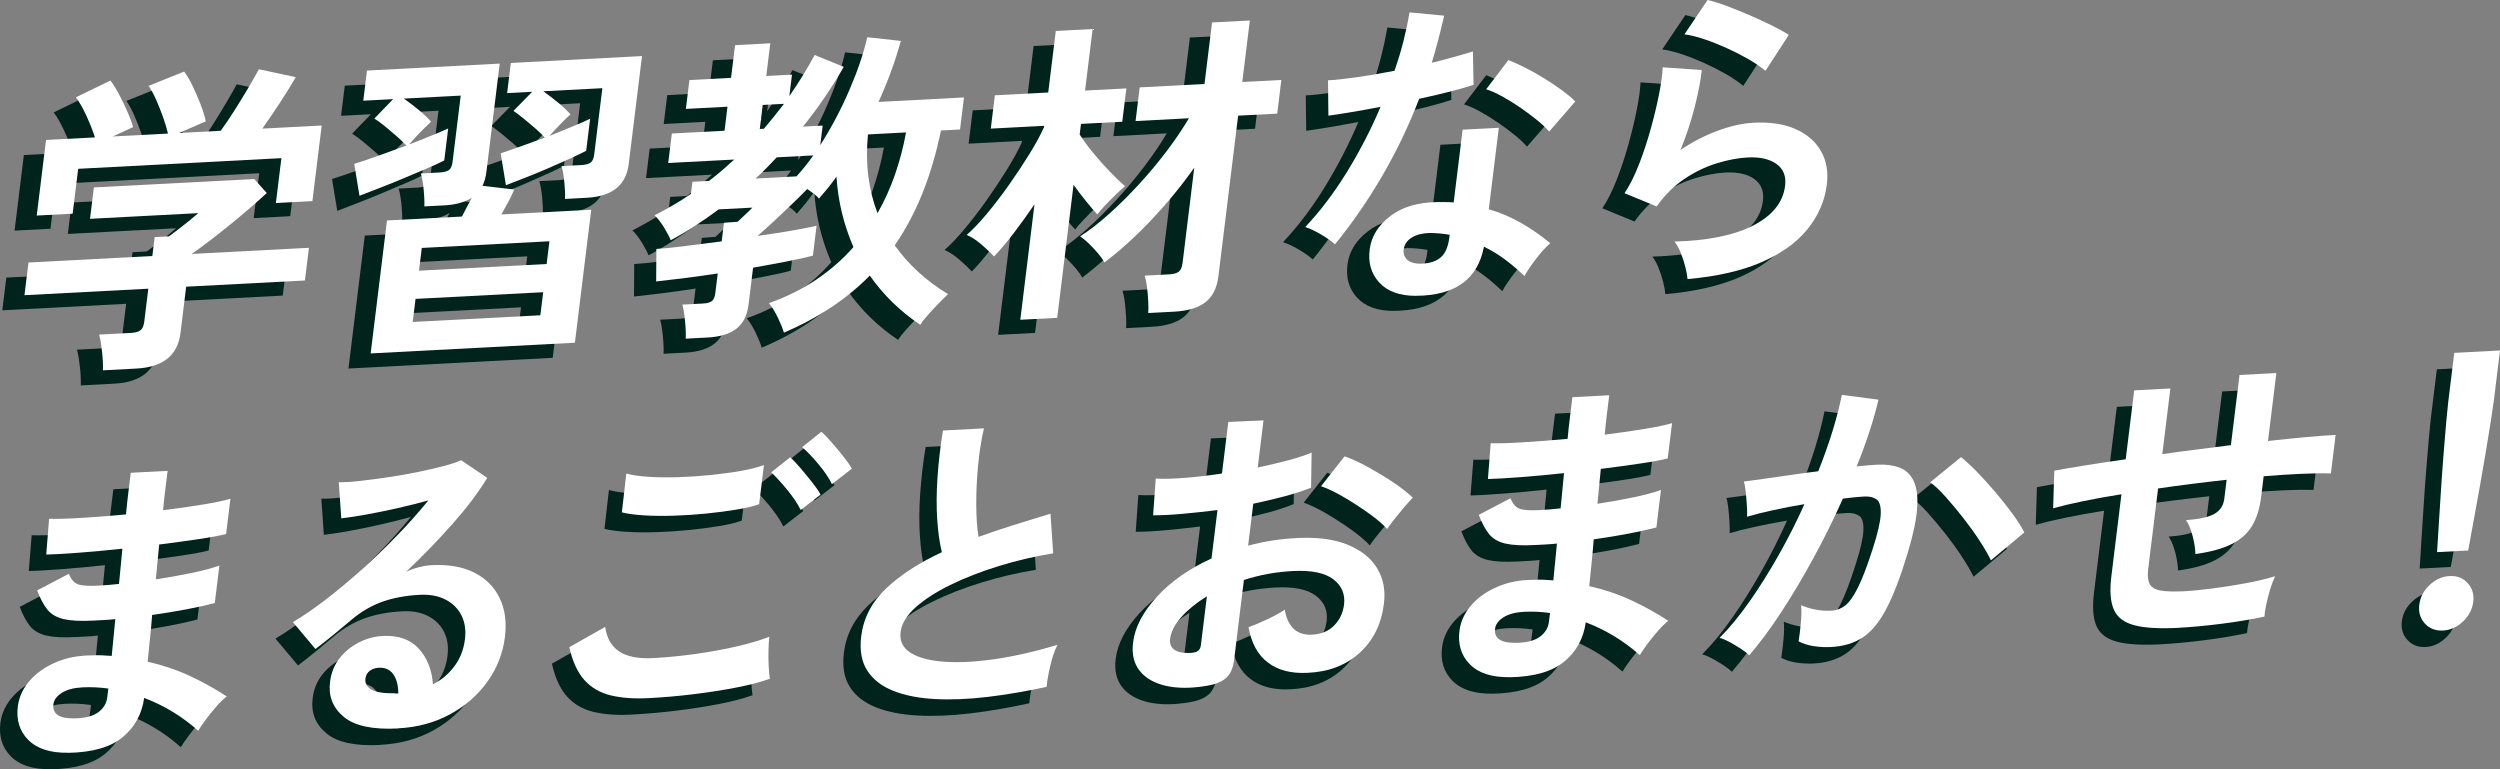 <?xml version="1.0" encoding="UTF-8"?><svg id="b" xmlns="http://www.w3.org/2000/svg" viewBox="0 0 696.85 214.41"><rect x="0" y="0" width="696.85" height="214.41" fill="#808080" stroke="none"/><defs><style>.d{fill:#00231c;}.e{fill:#fff;}</style></defs><g id="c"><path class="d" d="M22.51,107.44c.06-1.42-.02-3.15-.24-5.18-.22-2.03-.49-3.63-.82-4.79l8.85-.46c1.18-.06,2.06-.3,2.64-.72.58-.41.94-1.22,1.09-2.41l1.13-9.2-34.52,1.81,1.12-9.11,34.52-1.81.65-5.27,3.98-.21c.97-.7,2.24-1.67,3.83-2.91,1.59-1.24,3.04-2.42,4.35-3.56l-30.18,1.58,1.08-8.75,44.7-2.34,3.48,3.9c-1.26,1.19-2.81,2.57-4.64,4.15-1.83,1.58-3.76,3.19-5.78,4.83-2.02,1.65-3.95,3.17-5.79,4.56-1.84,1.4-3.41,2.55-4.69,3.44l32.66-1.71-1.12,9.11-33.1,1.73-1.59,12.95c-.76,6.19-4.86,9.48-12.29,9.87l-9.29.49ZM4.06,64.29l2.59-21.08,13.63-.71c-.59-1.86-1.39-3.88-2.38-6.04-1-2.17-1.97-3.88-2.93-5.13l9.63-4.68c.76.97,1.56,2.24,2.39,3.82.83,1.58,1.62,3.2,2.35,4.85.73,1.65,1.26,3.08,1.58,4.31l-5.68,2.61,15.4-.81c-.3-1.34-.75-2.85-1.34-4.5-.59-1.66-1.23-3.26-1.91-4.83-.69-1.56-1.4-2.88-2.15-3.97l9.9-3.98c.76.97,1.55,2.3,2.37,4,.82,1.7,1.57,3.45,2.26,5.25.69,1.8,1.16,3.34,1.41,4.63l-7.43,3.23,11.6-.61c1.2-1.66,2.47-3.55,3.82-5.66,1.34-2.11,2.63-4.21,3.85-6.28,1.22-2.07,2.21-3.81,2.97-5.21l10.28,2.21c-1.27,2.2-2.77,4.61-4.5,7.25-1.73,2.64-3.34,5-4.83,7.09l16.55-.87-2.59,21.08-10.18.53,1.54-12.51-56.65,2.97-1.54,12.51-10,.52Z"/><path class="d" d="M97.13,102.73l4.55-37.07,20.89-1.09c.39-.79.83-1.64,1.33-2.56.49-.91.97-1.79,1.42-2.65-2.03,1.23-4.52,1.92-7.47,2.08l-5.75.3c.05-1.36-.02-2.96-.2-4.78-.19-1.82-.45-3.29-.78-4.4l5.22-.27c1.18-.06,2.04-.28,2.59-.67.54-.38.89-1.14,1.03-2.27l2.27-18.49-15.84.83c1.4.99,2.81,2.07,4.22,3.24,1.41,1.17,2.52,2.24,3.35,3.2-.4.38-1,.96-1.8,1.74-.8.78-1.59,1.59-2.37,2.43-.78.84-1.44,1.57-1.98,2.19,2.15-.82,4.19-1.62,6.1-2.41,1.91-.78,3.52-1.47,4.83-2.07l-1.1,8.93c-1.13.59-2.68,1.31-4.66,2.15-1.98.84-4.13,1.76-6.45,2.73-2.32.98-4.59,1.9-6.8,2.75-2.22.86-4.12,1.59-5.72,2.21l-1.46-8.89c1.89-.57,4.12-1.33,6.7-2.26s5.19-1.88,7.83-2.85c-.73-.79-1.63-1.66-2.71-2.61-1.09-.95-2.19-1.88-3.31-2.8-1.12-.92-2.09-1.62-2.91-2.11l5.24-5.42-8.32.44,1.03-8.4,37-1.94-3.7,30.1c-.2,1.61-.57,2.93-1.1,3.96l8.84,1.04c-.42,1.03-.95,2.15-1.6,3.37-.65,1.22-1.31,2.41-1.98,3.57l25.05-1.31-4.55,37.07-56.91,2.98ZM108.85,93.95l35.58-1.86.79-6.43-35.58,1.86-.79,6.43ZM110.61,79.65l35.58-1.86.78-6.34-35.58,1.86-.78,6.34ZM151.31,59.68c.05-1.36-.02-2.96-.2-4.78-.19-1.82-.45-3.29-.78-4.4l5.49-.29c1.18-.06,2.04-.28,2.59-.67.54-.38.89-1.14,1.03-2.27l2.27-18.49-16.46.86c1.4.99,2.81,2.07,4.22,3.24,1.41,1.17,2.52,2.24,3.35,3.2-.66.57-1.59,1.47-2.8,2.72-1.21,1.25-2.22,2.34-3.04,3.27,2.16-.88,4.24-1.73,6.25-2.55,2-.81,3.69-1.55,5.07-2.22l-1.1,8.93c-1.13.59-2.61,1.31-4.44,2.14-1.83.84-3.83,1.72-6,2.67-2.17.94-4.3,1.82-6.39,2.64-2.09.82-3.94,1.54-5.54,2.15l-1.46-8.89c1.65-.56,3.56-1.22,5.74-1.99,2.17-.76,4.37-1.56,6.58-2.39-.73-.79-1.63-1.66-2.71-2.61-1.09-.95-2.16-1.85-3.23-2.72-1.07-.86-2.01-1.57-2.82-2.12l5.23-5.33-6.99.37,1.03-8.4,36.56-1.92-3.7,30.1c-.72,5.9-4.63,9.03-11.71,9.4l-6.02.32Z"/><path class="d" d="M184.96,98.66c.05-.89.03-1.95-.05-3.19s-.2-2.43-.35-3.58c-.15-1.15-.33-2.07-.54-2.77l5.66-.3c1.18-.06,2.03-.28,2.55-.67.51-.38.84-1.14.98-2.27l.67-5.45c-3.41.53-6.63.98-9.66,1.35-3.04.37-5.53.66-7.5.88l.06-9.06c1.83-.1,4.38-.35,7.66-.76,3.27-.41,6.79-.86,10.54-1.35l.64-5.18,3.82-.29c.2-.19.6-.56,1.19-1.13.6-.56,1.19-1.13,1.79-1.69.6-.56.96-.94,1.11-1.12l-9.38.49c-2.13,1.59-4.31,3.11-6.54,4.56-2.23,1.45-4.51,2.8-6.83,4.04-.31-.81-.9-1.95-1.78-3.41s-1.79-2.64-2.73-3.54c1.81-.92,3.56-1.87,5.23-2.85,1.67-.98,3.31-2.01,4.91-3.1l.42-3.39,4.6-.24c1.29-.96,2.51-1.94,3.66-2.94,1.15-1.01,2.28-2.01,3.4-3.02l-18.41.96,1.01-8.22,14.69-.77.82-6.7-11.6.61.99-8.04,11.6-.61,1.12-9.11,9.82-.52-1.12,9.11,7.17-.38-.74,5.99c1.35-1.96,2.62-3.89,3.79-5.79,1.17-1.89,2.25-3.79,3.25-5.67l8.13,3.3c-1.64,2.87-3.41,5.7-5.31,8.49-1.9,2.79-3.92,5.52-6.06,8.17l5.49-.29-.67,5.45c3.05-4.78,5.74-9.86,8.07-15.25,2.33-5.39,4.01-10.33,5.03-14.82l9.37,1.02c-1.57,5.65-3.65,11.32-6.22,17.01l23.81-1.25-1.1,8.93-5.31.28c-1.3,6.28-3.01,12.08-5.13,17.4-2.12,5.32-4.71,10.19-7.77,14.61,3.8,5.36,8.75,9.9,14.86,13.6-.86.81-1.83,1.78-2.91,2.9-1.08,1.12-2.07,2.21-3,3.26-.92,1.05-1.53,1.86-1.83,2.4-5.63-3.79-10.32-8.36-14.06-13.73-6.43,6.55-14.41,11.85-23.94,15.9-.33-1.11-.88-2.47-1.65-4.08-.77-1.62-1.61-2.99-2.53-4.13,4.9-1.73,9.32-3.93,13.25-6.6,3.93-2.66,7.36-5.67,10.3-9.02-1.32-3.07-2.39-6.23-3.19-9.51-.8-3.27-1.31-6.65-1.53-10.13-.78,1.11-1.58,2.17-2.41,3.19-.83,1.02-1.65,2-2.47,2.93-.35-.45-.83-.9-1.42-1.35-.59-.44-1.21-.88-1.86-1.32-1.14,1.18-2.54,2.57-4.21,4.17-1.66,1.6-3.34,3.18-5.02,4.75-1.69,1.57-3.22,2.95-4.6,4.15,3.46-.48,6.64-.97,9.55-1.48,2.91-.51,5.2-.95,6.89-1.34l-1.02,8.31c-1.88.51-4.29,1.05-7.23,1.62-2.94.57-6.09,1.15-9.45,1.74l-1.26,10.27c-.37,3.04-1.5,5.28-3.38,6.74-1.88,1.46-4.56,2.28-8.04,2.46l-6.11.32ZM204.43,53.97l11.42-.6c1.63-1.8,3.19-3.75,4.67-5.84l-10.18.53c-.94,1-1.9,1.99-2.87,2.99-.97,1-1.99,1.97-3.04,2.91ZM205.6,40.15l1.15-.06c.96-1.12,1.9-2.26,2.84-3.43.94-1.17,1.86-2.34,2.76-3.52l-5.93.31-.82,6.7ZM238.42,63.64c1.94-3.41,3.57-7.02,4.89-10.82,1.31-3.8,2.34-7.7,3.06-11.7l-10.62.56c-.39,4.1-.35,7.98.11,11.62.46,3.65,1.31,7.09,2.56,10.34Z"/><path class="d" d="M278.22,93.32l3.95-32.16c-1.93,2.82-3.86,5.5-5.78,8.02-1.92,2.53-3.76,4.69-5.5,6.5-.93-1.02-2.11-2.14-3.54-3.36-1.43-1.23-2.79-2.1-4.07-2.63,1.78-1.57,3.68-3.58,5.71-6.02,2.03-2.44,4.06-5.09,6.08-7.95s3.89-5.68,5.61-8.46c1.72-2.78,3.1-5.29,4.13-7.54l.05-.45-14.87.78,1.14-9.29,14.87-.78,2.11-17.15,10.27-.54-2.11,17.15,11.51-.6-1.14,9.29-11.51.6-.36,2.95c.93,1.49,2.17,3.19,3.73,5.09,1.55,1.9,3.15,3.7,4.79,5.38,1.64,1.69,3.02,3.01,4.13,3.96-.72.57-1.59,1.36-2.62,2.36-1.03,1-2.02,2-2.96,3-.95,1-1.66,1.83-2.15,2.51-.88-.96-1.92-2.18-3.11-3.65-1.2-1.48-2.37-3.01-3.52-4.61l-4.55,37.07-10.27.54ZM313.89,91.46c.06-.95.05-2.09-.02-3.42-.07-1.33-.19-2.64-.35-3.93-.17-1.29-.38-2.32-.63-3.07l6.73-.35c1.24-.06,2.15-.3,2.73-.72.58-.41.94-1.22,1.09-2.41l3.27-26.62c-3.55,5.04-7.52,9.88-11.9,14.51-4.38,4.64-8.77,8.61-13.16,11.92-.38-.75-.96-1.59-1.76-2.53-.8-.93-1.64-1.84-2.53-2.71-.89-.87-1.72-1.55-2.47-2.04,2.61-1.67,5.31-3.77,8.11-6.28,2.8-2.51,5.57-5.26,8.31-8.25,2.74-2.98,5.3-6.05,7.68-9.19,2.38-3.14,4.46-6.21,6.23-9.2l-14.87.78,1.15-9.38,18.06-.95,2.11-17.15,10.53-.55-2.11,17.15,10.89-.57-1.15,9.38-10.89.57-5.5,44.75c-.4,3.27-1.61,5.69-3.62,7.25-2.01,1.55-4.9,2.43-8.68,2.63l-7.26.38Z"/><path class="d" d="M365.92,72.31c-.84-.78-2.08-1.67-3.72-2.65-1.64-.98-3.16-1.7-4.57-2.16,4.18-4.42,8.06-9.55,11.65-15.39,3.59-5.84,6.7-11.87,9.35-18.11-3,.57-5.79,1.07-8.36,1.5-2.57.43-4.64.75-6.18.95l-.11-9.85c2.07-.11,4.75-.4,8.06-.87,3.31-.47,6.8-1.07,10.47-1.79.99-2.83,1.83-5.61,2.52-8.34.69-2.73,1.25-5.38,1.68-7.94l9.65.92c-1.02,4.49-2.18,8.87-3.46,13.14,2.12-.52,4.16-1.06,6.13-1.61,1.97-.55,3.75-1.07,5.34-1.57l.18,9.31c-1.9.63-4.16,1.28-6.79,1.95-2.63.67-5.42,1.32-8.37,1.95-2.93,7.61-6.4,14.83-10.4,21.67-4.01,6.84-8.36,13.13-13.05,18.88ZM388.43,86.66c-4.51,0-7.91-1.24-10.18-3.73-2.28-2.48-3.15-5.6-2.63-9.36.49-3.52,2.37-6.54,5.64-9.08,3.27-2.54,7.58-3.86,12.93-3.96.82.02,1.64.02,2.46,0,.82-.01,1.61.02,2.36.1l2.49-20.28,10.09-.53-2.79,22.69c3.22.96,6.25,2.25,9.07,3.87,2.82,1.63,5.51,3.5,8.06,5.61-1.18,1.01-2.48,2.44-3.91,4.29-1.43,1.85-2.52,3.47-3.28,4.88-1.68-1.63-3.45-3.15-5.33-4.56-1.88-1.41-3.87-2.62-5.97-3.64-1.7,9.08-8.04,13.65-19,13.69ZM390.33,77.69c2.24-.12,3.97-.73,5.19-1.83,1.22-1.1,1.99-2.96,2.31-5.58l.08-.62c-1.78-.32-3.63-.49-5.57-.51-2,.05-3.65.46-4.94,1.24-1.3.78-2.06,1.82-2.28,3.14-.22,1.31.12,2.36,1.02,3.14.9.78,2.29,1.12,4.18,1.02ZM425.63,40.87c-.82-.96-1.95-2.03-3.39-3.2-1.44-1.17-3-2.33-4.67-3.48-1.68-1.15-3.35-2.19-5.03-3.11-1.68-.92-3.16-1.58-4.46-1.99l6.19-8.13c1.34.52,2.9,1.22,4.67,2.11s3.55,1.89,5.35,3c1.8,1.12,3.45,2.23,4.96,3.33,1.5,1.11,2.73,2.14,3.67,3.09l-7.27,8.37Z"/><path class="d" d="M464.2,81.98c-.07-.88-.27-2-.6-3.34-.33-1.34-.77-2.68-1.31-4.01-.54-1.33-1.12-2.37-1.73-3.1,9.41-.26,16.76-1.77,22.06-4.53,5.29-2.76,8.22-6.44,8.78-11.02.33-2.68-.48-4.71-2.42-6.09-1.94-1.38-4.63-1.98-8.05-1.8-2.66.14-5.54.69-8.65,1.65-3.11.96-6.12,2.42-9.02,4.38-2.91,1.96-5.46,4.5-7.66,7.63l-8.96-3.7c1.44-2.15,2.77-4.8,4.01-7.98,1.24-3.17,2.33-6.47,3.28-9.89.95-3.42,1.73-6.66,2.33-9.71s.95-5.55,1.01-7.51l10.9.76c-.3,2.92-.96,6.37-1.98,10.35-1.02,3.99-2.33,7.95-3.92,11.88,3.38-2.25,6.85-4.03,10.42-5.34,3.56-1.31,6.85-2.04,9.86-2.2,4.6-.24,8.5.34,11.7,1.74,3.2,1.4,5.57,3.44,7.12,6.11,1.55,2.67,2.1,5.79,1.66,9.37-.56,4.53-2.34,8.66-5.35,12.4-3.01,3.74-7.29,6.82-12.83,9.24-5.55,2.42-12.44,3.99-20.67,4.72ZM485.92,23.95c-1.33-1.11-2.94-2.21-4.83-3.3-1.89-1.08-3.89-2.1-6-3.06-2.11-.95-4.19-1.78-6.25-2.47-2.06-.69-3.89-1.14-5.51-1.35l6.45-9.57c1.48.34,3.23.88,5.25,1.63,2.02.75,4.13,1.6,6.33,2.55,2.2.95,4.28,1.91,6.24,2.87,1.96.96,3.57,1.85,4.82,2.68l-6.51,10.02Z"/><path class="d" d="M14.19,214.41c-5,.08-8.72-1.11-11.17-3.59-2.45-2.47-3.41-5.65-2.88-9.52.37-2.56,1.48-4.9,3.32-7.01,1.84-2.11,4.25-3.8,7.22-5.08,2.97-1.28,6.3-1.93,10-1.94,1-.05,1.96-.06,2.86-.02.9.04,1.82.1,2.75.17l1-10.26c-1.01.11-2.03.2-3.06.25-1.03.05-2.05.11-3.05.16-3.54.19-6.29.05-8.26-.41-1.97-.46-3.47-1.33-4.52-2.6-1.04-1.28-2.01-3.07-2.9-5.4l8.83-4.63c.63,1.56,1.48,2.54,2.54,2.93,1.07.39,2.96.51,5.67.37.88-.05,1.82-.11,2.79-.19.98-.08,1.97-.18,2.98-.29.14-1.6.29-3.24.47-4.91.17-1.67.33-3.3.47-4.91-4.34.46-8.43.84-12.27,1.13-3.85.29-6.83.46-8.95.51l.79-9.98c2.04.07,5.01,0,8.91-.24,3.9-.23,8.07-.56,12.52-.97.2-2.14.43-4.19.67-6.16.24-1.97.46-3.78.67-5.45l10.27-.54c-.2,1.61-.41,3.34-.64,5.18-.23,1.85-.43,3.78-.62,5.8,4.05-.51,7.78-1.04,11.19-1.61,3.41-.56,5.94-1.09,7.58-1.6l-1.21,9.83c-1.64.44-4.14.91-7.52,1.41-3.37.5-7.09,1.01-11.13,1.52-.14,1.61-.29,3.23-.46,4.86-.17,1.64-.33,3.26-.46,4.86,3.52-.54,6.88-1.14,10.07-1.81,3.19-.67,5.73-1.35,7.64-2.04l-1.28,10.45c-2.24.59-4.88,1.17-7.91,1.75-3.03.57-6.22,1.1-9.56,1.57-.17,2.38-.38,4.67-.62,6.87-.24,2.2-.45,4.25-.62,6.16,4.22.96,8.16,2.29,11.82,4,3.66,1.7,7.06,3.59,10.21,5.68-.84.64-1.79,1.56-2.85,2.77-1.06,1.21-2.04,2.43-2.96,3.66-.91,1.23-1.63,2.28-2.14,3.13-4.44-3.97-9.46-7.02-15.06-9.15-.61,4.47-2.59,8.11-5.96,10.92-3.37,2.81-8.43,4.27-15.18,4.39ZM15.72,204.83c3.05-.04,5.32-.6,6.8-1.69,1.48-1.08,2.32-2.46,2.53-4.13l.31-2.5c-1.21-.17-2.41-.29-3.61-.34-1.2-.06-2.38-.05-3.56,0-2.48.13-4.42.65-5.82,1.55-1.4.9-2.17,1.95-2.32,3.14-.33,2.68,1.56,4,5.67,3.96Z"/><path class="d" d="M106.13,207.64c-7.08.37-12.14-.71-15.17-3.24-3.03-2.53-4.31-5.77-3.82-9.7.31-2.56,1.2-4.77,2.66-6.62,1.46-1.85,3.25-3.32,5.38-4.41,2.13-1.09,4.34-1.69,6.64-1.81,4.37-.23,7.72.96,10.07,3.55,2.35,2.6,3.66,5.9,3.93,9.91,2.31-1.13,4.28-2.77,5.92-4.93,1.64-2.16,2.64-4.69,3-7.61.31-2.5,0-4.7-.95-6.61-.94-1.9-2.41-3.38-4.42-4.43-2.01-1.05-4.43-1.5-7.27-1.35-3.95.21-7.45.87-10.49,1.97-3.04,1.11-5.87,2.76-8.48,4.97-1.18,1.01-2.73,2.3-4.65,3.88-1.92,1.58-3.73,3.01-5.41,4.28l-6.29-7.48c2.85-1.69,5.92-3.8,9.22-6.34,3.3-2.54,6.67-5.35,10.09-8.43,3.43-3.08,6.72-6.25,9.88-9.53,3.16-3.27,6.01-6.48,8.57-9.63-2.61.73-5.44,1.44-8.48,2.13-3.05.69-5.96,1.29-8.75,1.79-2.79.5-5.13.86-7.04,1.08l-.7-10.08c1.58.04,3.57-.08,5.98-.36,2.41-.27,5.01-.62,7.82-1.03,2.81-.41,5.55-.9,8.22-1.45,2.68-.55,5.09-1.11,7.24-1.67,2.15-.56,3.75-1.1,4.82-1.63l7.31,4.94c-2.5,4.1-5.77,8.42-9.82,12.98-4.05,4.56-8.33,8.97-12.84,13.23,1.06-.53,2.23-.96,3.5-1.29s2.5-.53,3.68-.59c4.66-.24,8.59.44,11.8,2.04,3.2,1.61,5.57,3.95,7.09,7.04,1.53,3.09,2.03,6.74,1.51,10.97-.55,4.47-2.15,8.57-4.81,12.32-2.66,3.75-6.13,6.8-10.4,9.15-4.28,2.35-9.13,3.67-14.56,3.96ZM106.18,197.87c-.02-2.25-.49-4.03-1.41-5.34-.92-1.31-2.27-1.92-4.04-1.83-.94.05-1.77.33-2.48.84-.71.51-1.12,1.24-1.24,2.19-.15,1.25.38,2.26,1.61,3.02,1.23.77,3.39,1.12,6.51,1.08.17.05.34.07.52.06.18,0,.35-.02.53-.03Z"/><path class="d" d="M175.94,199.19c-3.95.21-7.43-.04-10.42-.74-2.99-.7-5.46-2.11-7.4-4.23-1.94-2.12-3.36-5.19-4.28-9.23l10.02-5.67c.39,3.06,1.66,5.33,3.82,6.81,2.16,1.48,5.37,2.12,9.62,1.89,3.78-.2,7.69-.58,11.75-1.15,4.06-.57,7.9-1.27,11.52-2.11,3.62-.84,6.63-1.74,9.04-2.69-.12.95-.2,2.2-.24,3.74-.04,1.54-.02,3.05.06,4.52.08,1.48.19,2.62.32,3.45-2.46.9-5.54,1.71-9.27,2.44-3.73.73-7.72,1.35-11.97,1.87-4.26.52-8.45.89-12.58,1.1ZM168.49,147.39l1.24-10.8c1.65.45,3.73.75,6.26.91s5.28.2,8.25.1c2.97-.1,5.97-.3,9-.6,3.03-.31,5.83-.69,8.41-1.15,2.58-.46,4.72-1,6.44-1.62l-1.34,10.9c-1.54.55-3.59,1.05-6.16,1.48-2.57.43-5.37.8-8.4,1.11-3.03.31-6.07.51-9.13.61-3.06.1-5.87.07-8.43-.09-2.56-.16-4.61-.44-6.14-.83ZM218.35,146.73c-.9-1.79-2.16-3.67-3.79-5.66-1.63-1.98-3.11-3.59-4.42-4.83l5.26-4.18c.8.67,1.74,1.65,2.85,2.96,1.1,1.3,2.19,2.62,3.25,3.96,1.07,1.34,1.86,2.49,2.39,3.47l-5.54,4.29ZM227.05,139.53c-.89-1.79-2.16-3.66-3.79-5.61-1.64-1.96-3.15-3.52-4.52-4.69l5.36-4.28c.8.67,1.75,1.64,2.85,2.91,1.1,1.27,2.19,2.58,3.26,3.91,1.07,1.34,1.86,2.49,2.39,3.47l-5.54,4.28Z"/><path class="d" d="M286.87,196.04c-5.66,1.24-11.14,2.18-16.44,2.81-5.3.63-10.19.83-14.67.59-4.49-.24-8.35-1-11.59-2.28-3.24-1.28-5.67-3.16-7.26-5.65-1.6-2.49-2.16-5.67-1.69-9.54.63-5.12,2.95-9.58,6.96-13.37,4.01-3.79,9.19-7.15,15.53-10.09-.63-2.51-1.06-5.55-1.3-9.12-.24-3.57-.21-7.47.08-11.72.29-4.25.79-8.61,1.52-13.08l11.42-.6c-.76,3.29-1.31,6.83-1.65,10.6-.35,3.78-.51,7.38-.49,10.81.02,3.43.23,6.38.63,8.84,3.07-1.11,6.29-2.19,9.68-3.26,3.38-1.06,6.84-2.13,10.38-3.21l.75,11.05c-5.27.87-10.37,2.07-15.3,3.6-4.94,1.53-9.4,3.27-13.39,5.23-3.99,1.96-7.23,4.05-9.7,6.28-2.47,2.23-3.85,4.51-4.14,6.83-.31,2.5.63,4.44,2.81,5.8,2.18,1.37,5.3,2.19,9.37,2.48,4.07.29,8.8.04,14.21-.74,5.4-.79,11.18-2.11,17.33-3.97-.77,1.52-1.43,3.45-1.99,5.78-.55,2.34-.9,4.31-1.03,5.91Z"/><path class="d" d="M331.66,195.73c-4.43.76-8.27.77-11.52.03-3.25-.75-5.69-2.14-7.31-4.19-1.63-2.04-2.24-4.67-1.85-7.89.52-4.23,2.72-8.47,6.62-12.73,3.89-4.26,8.98-7.82,15.25-10.7l1.66-13.49c-3.28.41-6.44.75-9.49,1.03-3.06.28-5.87.43-8.45.44l.73-10.24c2.21.12,4.95.05,8.2-.21s6.68-.66,10.26-1.2l1.77-14.38,9.81-.43-1.61,13.13c3.01-.63,5.83-1.3,8.47-2,2.64-.7,4.82-1.42,6.55-2.16l-.15,9.77c-2.16.88-4.63,1.69-7.42,2.43-2.79.74-5.69,1.42-8.69,2.05l-1.44,11.7c2.12-.58,4.32-1.05,6.59-1.41,2.27-.35,4.62-.6,7.04-.72,5.67-.3,10.38.33,14.15,1.88,3.77,1.55,6.5,3.74,8.21,6.58,1.7,2.84,2.33,6.11,1.87,9.8-.7,5.72-2.97,10.3-6.79,13.76-3.82,3.45-8.65,5.3-14.49,5.55-4.54.24-8.22-.71-11.04-2.84-2.82-2.13-4.63-5.42-5.43-9.88,1.41-.49,3.14-1.21,5.19-2.18,2.05-.96,3.69-1.86,4.91-2.7.87,4.87,3.4,7.19,7.59,6.97,2.6-.14,4.67-1,6.21-2.59,1.54-1.59,2.45-3.52,2.73-5.78.36-2.92-.64-5.28-3-7.08-2.36-1.8-6.14-2.56-11.33-2.29-4.72.25-9.25,1.08-13.58,2.49l-2.73,22.24c-.27,2.2-.97,3.85-2.1,4.95-1.13,1.09-2.92,1.85-5.38,2.28ZM326.45,186.59c1.11,0,1.94-.16,2.48-.48.54-.32.85-.87.95-1.65l1.68-13.67c-2.92,1.81-5.29,3.74-7.13,5.79-1.83,2.05-2.87,4.06-3.11,6.02-.17,1.37.21,2.39,1.12,3.05.92.66,2.25.98,4.02.94ZM381.8,152.01c-1.24-1.35-2.97-2.82-5.18-4.39-2.21-1.57-4.49-3.05-6.84-4.43-2.35-1.39-4.48-2.41-6.39-3.08l6.56-8.33c2.02.72,4.21,1.73,6.58,3.03,2.36,1.3,4.65,2.68,6.88,4.17,2.22,1.48,4.07,2.92,5.54,4.33-.67.69-1.5,1.62-2.5,2.79-1,1.18-1.93,2.32-2.8,3.43-.87,1.11-1.48,1.94-1.84,2.49Z"/><path class="d" d="M416.03,193.35c-4.99.08-8.72-1.11-11.17-3.59-2.45-2.47-3.41-5.65-2.88-9.52.37-2.56,1.48-4.9,3.32-7.01,1.84-2.11,4.25-3.8,7.22-5.08,2.97-1.28,6.3-1.93,10-1.94,1-.05,1.96-.06,2.86-.02.9.04,1.82.1,2.75.17l1-10.26c-1.01.11-2.03.2-3.06.25-1.03.05-2.05.11-3.05.16-3.54.19-6.29.05-8.26-.41-1.97-.46-3.47-1.33-4.52-2.6-1.05-1.28-2.01-3.07-2.9-5.4l8.84-4.63c.63,1.56,1.48,2.54,2.54,2.93,1.06.39,2.96.51,5.67.37.89-.05,1.82-.11,2.79-.19.98-.08,1.97-.18,2.98-.29.14-1.6.29-3.24.47-4.91.17-1.66.33-3.3.47-4.91-4.34.46-8.43.84-12.27,1.13-3.85.29-6.83.46-8.94.51l.79-9.98c2.04.07,5.01-.01,8.91-.25,3.9-.23,8.07-.56,12.52-.97.2-2.14.43-4.19.67-6.16.24-1.97.46-3.78.67-5.45l10.27-.54c-.2,1.61-.41,3.34-.64,5.18-.23,1.85-.44,3.78-.62,5.8,4.05-.51,7.78-1.04,11.19-1.61,3.41-.56,5.94-1.09,7.58-1.6l-1.21,9.83c-1.64.44-4.14.91-7.52,1.41-3.37.5-7.09,1.01-11.13,1.52-.14,1.61-.29,3.23-.46,4.86-.17,1.64-.33,3.26-.47,4.86,3.53-.54,6.88-1.14,10.07-1.81,3.19-.67,5.73-1.35,7.64-2.04l-1.28,10.45c-2.24.59-4.88,1.17-7.91,1.75-3.03.57-6.22,1.1-9.56,1.57-.18,2.38-.38,4.67-.62,6.87-.24,2.2-.45,4.25-.62,6.16,4.22.96,8.16,2.29,11.82,4,3.66,1.7,7.06,3.59,10.21,5.68-.84.64-1.79,1.56-2.85,2.77-1.06,1.21-2.04,2.43-2.96,3.66-.91,1.23-1.63,2.28-2.14,3.13-4.44-3.97-9.46-7.02-15.06-9.15-.61,4.47-2.59,8.11-5.96,10.92-3.37,2.81-8.43,4.27-15.18,4.39ZM417.56,183.77c3.05-.04,5.32-.6,6.8-1.69,1.48-1.08,2.33-2.46,2.53-4.13l.31-2.5c-1.21-.17-2.41-.29-3.61-.34-1.2-.06-2.38-.05-3.56,0-2.48.13-4.42.65-5.82,1.55-1.4.9-2.17,1.95-2.32,3.14-.33,2.68,1.56,4,5.67,3.96Z"/><path class="d" d="M482.73,187.28c-.46-.51-1.21-1.11-2.24-1.79-1.03-.68-2.09-1.32-3.19-1.92-1.1-.59-2.05-.99-2.84-1.18,2.81-2.81,5.6-6.2,8.37-10.16s5.47-8.26,8.09-12.89c2.62-4.63,5.02-9.37,7.2-14.22-3.05.51-6.01,1.08-8.87,1.71-2.86.62-5.24,1.22-7.12,1.79.04-.77.01-1.81-.06-3.1-.08-1.3-.18-2.58-.32-3.84-.14-1.26-.31-2.22-.53-2.86,1.37-.19,3.16-.43,5.37-.73,2.2-.29,4.65-.64,7.34-1.05,2.69-.41,5.37-.77,8.05-1.09,1.52-3.81,2.84-7.53,3.97-11.17,1.12-3.64,1.99-7.01,2.61-10.12l10.21,1.33c-.63,2.76-1.46,5.71-2.5,8.87-1.04,3.16-2.22,6.4-3.57,9.73,1.19-.12,2.25-.22,3.2-.3.95-.08,1.78-.14,2.48-.17,2.36-.12,4.42.14,6.19.78,1.77.65,3.1,1.88,3.99,3.7.89,1.82,1.22,4.37.99,7.67-.23,3.3-1.13,7.53-2.7,12.7-1.97,6.49-3.93,11.6-5.88,15.31-1.95,3.71-4.14,6.37-6.56,7.98-2.43,1.61-5.38,2.5-8.86,2.68-1.65.09-3.25,0-4.81-.24-1.55-.24-2.96-.69-4.23-1.33.23-1.37.43-3.07.62-5.09.19-2.02.22-3.68.08-4.98,2.79,1.16,5.6,1.66,8.43,1.51,1.42-.07,2.69-.54,3.82-1.4,1.13-.86,2.32-2.52,3.56-4.98,1.24-2.46,2.62-6.07,4.14-10.82,1.42-4.39,2.17-7.64,2.25-9.75.08-2.1-.31-3.46-1.17-4.07-.86-.6-2-.87-3.42-.8-1.65.09-3.64.28-5.96.58-2.51,5.63-5.26,11.19-8.25,16.67-2.99,5.48-6.02,10.55-9.08,15.21-3.07,4.66-6,8.6-8.79,11.82ZM550.1,160.76c-.75-1.56-1.81-3.4-3.19-5.51-1.38-2.12-2.91-4.24-4.58-6.37-1.67-2.13-3.31-4.09-4.91-5.87-1.6-1.78-3.02-3.11-4.26-3.99l8.6-7.02c1.28,1,2.76,2.36,4.42,4.07,1.67,1.72,3.37,3.6,5.11,5.63,1.74,2.04,3.34,4.06,4.8,6.05,1.46,2,2.56,3.74,3.32,5.24l-9.31,7.77Z"/><path class="d" d="M602.4,179.59c-5.37.28-9.49.04-12.35-.73-2.87-.77-4.77-2.23-5.7-4.4-.94-2.17-1.16-5.25-.67-9.24l2.81-22.87c-3.83.62-7.38,1.26-10.66,1.93-3.28.67-6.07,1.34-8.38,1.99l.32-10.49c2.28-.42,5.15-.91,8.62-1.47,3.47-.57,7.23-1.13,11.29-1.7l2.36-19.21,10.09-.53-2.25,18.31c3.16-.46,6.37-.9,9.61-1.3,3.24-.41,6.42-.81,9.51-1.21l2.4-19.56,10.27-.54-2.33,18.94c3.92-.44,7.5-.81,10.73-1.09,3.23-.29,5.94-.49,8.12-.6l-1.32,10.72c-2.28-.06-5.03-.02-8.24.12-3.21.14-6.71.37-10.5.68l-.7,5.72c-.4,3.22-1.22,5.89-2.48,8.03-1.26,2.14-3.15,3.85-5.69,5.13-2.53,1.29-5.92,2.22-10.15,2.8-.04-1.54-.31-3.22-.79-5.06s-1.09-3.3-1.83-4.39c3.67-.25,6.3-.83,7.91-1.75,1.61-.91,2.53-2.32,2.76-4.23l.65-5.27c-3.09.34-6.26.71-9.5,1.12-3.25.41-6.45.84-9.61,1.3l-2.76,22.51c-.22,1.79-.08,3.16.42,4.11.5.95,1.52,1.56,3.07,1.84,1.55.27,3.77.33,6.66.18,2.18-.11,4.79-.37,7.83-.77,3.04-.4,6.12-.88,9.24-1.46,3.12-.58,5.84-1.22,8.15-1.94-.48,1.03-.94,2.27-1.38,3.71-.44,1.44-.81,2.85-1.09,4.23-.29,1.38-.45,2.48-.5,3.31-3.67.78-7.67,1.45-11.99,2-4.32.55-8.31.92-11.97,1.12Z"/><path class="d" d="M676.09,180.34c-2.07.11-3.74-.54-5.04-1.95-1.29-1.41-1.81-3.16-1.55-5.24.26-2.08,1.21-3.91,2.87-5.48,1.66-1.57,3.52-2.4,5.58-2.51,2.06-.11,3.74.54,5.04,1.96,1.29,1.41,1.81,3.16,1.55,5.24-.26,2.09-1.21,3.91-2.87,5.48-1.66,1.56-3.52,2.4-5.59,2.51ZM674.46,158.5c.11-1.84.26-4.26.45-7.26.19-3,.4-6.23.62-9.71.22-3.47.46-6.89.73-10.25.27-3.36.51-6.33.74-8.91.23-2.59.41-4.44.55-5.58l1.7-13.85,12.75-.67-1.7,13.85c-.14,1.13-.41,2.99-.82,5.59-.41,2.6-.89,5.58-1.45,8.95-.56,3.37-1.16,6.81-1.79,10.3-.64,3.49-1.22,6.75-1.77,9.77-.54,3.02-.99,5.45-1.34,7.3l-8.67.45Z"/><path class="e" d="M28.69,103.23c.06-1.42-.02-3.15-.24-5.18-.22-2.03-.49-3.63-.82-4.79l8.85-.46c1.18-.06,2.06-.3,2.64-.72.58-.41.94-1.22,1.09-2.41l1.13-9.2-34.52,1.81,1.12-9.11,34.52-1.81.65-5.27,3.98-.21c.97-.7,2.24-1.67,3.83-2.91,1.59-1.24,3.04-2.42,4.35-3.56l-30.18,1.58,1.08-8.75,44.7-2.34,3.48,3.9c-1.26,1.19-2.81,2.57-4.64,4.15-1.83,1.58-3.76,3.19-5.78,4.83-2.02,1.65-3.95,3.17-5.79,4.56-1.84,1.4-3.41,2.55-4.69,3.44l32.66-1.71-1.12,9.11-33.1,1.73-1.59,12.95c-.76,6.19-4.86,9.48-12.29,9.87l-9.29.49ZM10.24,60.09l2.59-21.08,13.63-.71c-.59-1.86-1.39-3.88-2.38-6.04-1-2.17-1.97-3.88-2.93-5.13l9.63-4.68c.76.97,1.56,2.24,2.39,3.82.83,1.58,1.62,3.2,2.35,4.85.73,1.65,1.26,3.08,1.58,4.31l-5.68,2.61,15.4-.81c-.3-1.34-.75-2.85-1.34-4.5-.59-1.66-1.23-3.26-1.91-4.83-.69-1.56-1.4-2.88-2.15-3.97l9.9-3.98c.76.97,1.55,2.3,2.37,4,.82,1.7,1.57,3.45,2.26,5.25.69,1.8,1.16,3.34,1.41,4.63l-7.43,3.23,11.6-.61c1.2-1.66,2.47-3.55,3.82-5.66,1.34-2.11,2.63-4.21,3.85-6.28,1.22-2.07,2.21-3.81,2.97-5.21l10.28,2.21c-1.27,2.2-2.77,4.61-4.5,7.25-1.73,2.64-3.34,5-4.83,7.09l16.55-.87-2.59,21.08-10.18.53,1.54-12.51-56.65,2.97-1.54,12.51-10,.52Z"/><path class="e" d="M103.32,98.52l4.55-37.07,20.89-1.09c.39-.79.83-1.64,1.33-2.56.49-.91.97-1.79,1.42-2.65-2.03,1.23-4.52,1.92-7.47,2.08l-5.75.3c.05-1.36-.02-2.96-.2-4.78-.19-1.82-.45-3.29-.78-4.4l5.22-.27c1.18-.06,2.04-.28,2.59-.67.54-.38.89-1.14,1.03-2.27l2.27-18.49-15.84.83c1.4.99,2.81,2.07,4.22,3.24,1.41,1.17,2.52,2.24,3.35,3.2-.4.38-1,.96-1.8,1.74-.8.78-1.59,1.59-2.37,2.43-.78.84-1.44,1.57-1.98,2.19,2.15-.82,4.19-1.62,6.1-2.41,1.91-.78,3.52-1.47,4.83-2.07l-1.1,8.93c-1.13.59-2.68,1.31-4.66,2.15-1.98.84-4.13,1.76-6.45,2.73-2.32.98-4.59,1.9-6.8,2.75-2.22.86-4.12,1.59-5.72,2.21l-1.46-8.89c1.89-.57,4.12-1.33,6.7-2.26s5.19-1.88,7.83-2.85c-.73-.79-1.63-1.66-2.71-2.61-1.09-.95-2.19-1.88-3.31-2.8-1.12-.92-2.09-1.62-2.91-2.11l5.24-5.42-8.32.44,1.03-8.4,37-1.94-3.7,30.1c-.2,1.61-.57,2.93-1.1,3.96l8.84,1.04c-.42,1.03-.95,2.15-1.6,3.37-.65,1.22-1.31,2.41-1.98,3.57l25.05-1.31-4.55,37.07-56.91,2.98ZM115.04,89.74l35.58-1.86.79-6.43-35.58,1.86-.79,6.43ZM116.79,75.45l35.58-1.86.78-6.34-35.58,1.86-.78,6.34ZM157.5,55.48c.05-1.36-.02-2.96-.2-4.78-.19-1.82-.45-3.29-.78-4.4l5.49-.29c1.18-.06,2.04-.28,2.59-.67.54-.38.89-1.14,1.03-2.27l2.27-18.49-16.46.86c1.4.99,2.81,2.07,4.22,3.24,1.41,1.17,2.52,2.24,3.35,3.2-.66.57-1.59,1.47-2.8,2.72-1.21,1.25-2.22,2.34-3.04,3.27,2.16-.88,4.24-1.73,6.25-2.55,2-.81,3.69-1.55,5.07-2.22l-1.1,8.93c-1.13.59-2.61,1.31-4.44,2.14-1.83.84-3.83,1.72-6,2.67-2.17.94-4.3,1.82-6.39,2.64-2.09.82-3.94,1.54-5.54,2.15l-1.46-8.89c1.65-.56,3.56-1.22,5.74-1.99,2.17-.76,4.37-1.56,6.58-2.39-.73-.79-1.63-1.66-2.71-2.61-1.09-.95-2.16-1.85-3.23-2.72-1.07-.86-2.01-1.57-2.82-2.12l5.23-5.33-6.99.37,1.03-8.4,36.56-1.92-3.7,30.1c-.72,5.9-4.63,9.03-11.71,9.4l-6.02.32Z"/><path class="e" d="M191.14,94.45c.05-.89.03-1.95-.05-3.19s-.2-2.43-.35-3.58c-.15-1.15-.33-2.07-.54-2.77l5.66-.3c1.18-.06,2.03-.28,2.55-.67.51-.38.84-1.14.98-2.27l.67-5.45c-3.41.53-6.63.98-9.66,1.35-3.04.37-5.53.66-7.5.88l.06-9.06c1.83-.1,4.38-.35,7.66-.76,3.27-.41,6.79-.86,10.54-1.35l.64-5.18,3.82-.29c.2-.19.6-.56,1.19-1.13.6-.56,1.19-1.13,1.79-1.69.6-.56.96-.94,1.11-1.12l-9.38.49c-2.13,1.59-4.31,3.11-6.54,4.56-2.23,1.45-4.51,2.8-6.83,4.04-.31-.81-.9-1.95-1.78-3.41s-1.79-2.64-2.73-3.54c1.81-.92,3.56-1.87,5.23-2.85,1.67-.98,3.31-2.01,4.91-3.1l.42-3.39,4.6-.24c1.29-.96,2.51-1.94,3.66-2.94,1.15-1.01,2.28-2.01,3.4-3.02l-18.41.96,1.01-8.22,14.69-.77.82-6.7-11.6.61.99-8.04,11.6-.61,1.12-9.11,9.82-.52-1.12,9.11,7.17-.38-.74,5.99c1.35-1.96,2.62-3.89,3.79-5.79,1.17-1.89,2.25-3.79,3.25-5.67l8.13,3.3c-1.64,2.87-3.41,5.7-5.31,8.49-1.9,2.79-3.92,5.52-6.06,8.17l5.49-.29-.67,5.45c3.05-4.78,5.74-9.86,8.07-15.25,2.33-5.39,4.01-10.33,5.03-14.82l9.37,1.02c-1.57,5.65-3.65,11.32-6.22,17.01l23.81-1.25-1.1,8.93-5.31.28c-1.3,6.28-3.01,12.08-5.13,17.4-2.12,5.32-4.71,10.19-7.77,14.61,3.8,5.36,8.75,9.9,14.86,13.6-.86.81-1.83,1.78-2.91,2.9-1.08,1.12-2.07,2.21-3,3.26-.92,1.05-1.53,1.86-1.83,2.4-5.63-3.79-10.32-8.36-14.06-13.73-6.43,6.55-14.41,11.85-23.94,15.9-.33-1.11-.88-2.47-1.65-4.08-.77-1.62-1.61-2.99-2.53-4.13,4.9-1.73,9.32-3.93,13.25-6.6,3.93-2.66,7.36-5.67,10.3-9.02-1.32-3.07-2.39-6.23-3.19-9.51-.8-3.27-1.31-6.65-1.53-10.13-.78,1.11-1.58,2.17-2.41,3.19-.83,1.02-1.65,2-2.47,2.93-.35-.45-.83-.9-1.42-1.35-.59-.44-1.21-.88-1.86-1.32-1.14,1.18-2.54,2.57-4.21,4.17-1.66,1.6-3.34,3.18-5.02,4.75-1.69,1.57-3.22,2.95-4.6,4.15,3.46-.48,6.64-.97,9.55-1.48,2.91-.51,5.2-.95,6.89-1.34l-1.02,8.31c-1.88.51-4.29,1.05-7.23,1.62-2.94.57-6.09,1.15-9.45,1.74l-1.26,10.27c-.37,3.04-1.5,5.28-3.38,6.74-1.88,1.46-4.56,2.28-8.04,2.46l-6.11.32ZM210.61,49.76l11.42-.6c1.63-1.8,3.19-3.75,4.67-5.84l-10.18.53c-.94,1-1.9,1.99-2.87,2.99-.97,1-1.99,1.97-3.04,2.91ZM211.78,35.95l1.15-.06c.96-1.12,1.9-2.26,2.84-3.43.94-1.17,1.86-2.34,2.76-3.52l-5.93.31-.82,6.7ZM244.6,59.43c1.94-3.41,3.57-7.02,4.89-10.82,1.31-3.8,2.34-7.7,3.06-11.7l-10.62.56c-.39,4.1-.35,7.98.11,11.62.46,3.65,1.31,7.09,2.56,10.34Z"/><path class="e" d="M284.4,89.12l3.95-32.16c-1.93,2.82-3.86,5.5-5.78,8.02-1.92,2.53-3.76,4.69-5.5,6.5-.93-1.02-2.11-2.14-3.54-3.36-1.43-1.23-2.79-2.1-4.07-2.63,1.78-1.57,3.68-3.58,5.71-6.02,2.03-2.44,4.06-5.09,6.08-7.95s3.89-5.68,5.61-8.46c1.72-2.78,3.1-5.29,4.13-7.54l.05-.45-14.87.78,1.14-9.29,14.87-.78,2.11-17.15,10.27-.54-2.11,17.15,11.51-.6-1.14,9.29-11.51.6-.36,2.95c.93,1.49,2.17,3.19,3.73,5.09,1.55,1.9,3.15,3.7,4.79,5.38,1.64,1.69,3.02,3.01,4.13,3.96-.72.57-1.59,1.36-2.62,2.36-1.03,1-2.02,2-2.96,3-.95,1-1.66,1.83-2.15,2.51-.88-.96-1.92-2.18-3.11-3.65-1.2-1.48-2.37-3.01-3.52-4.61l-4.55,37.07-10.27.54ZM320.07,87.25c.06-.95.05-2.09-.02-3.42-.07-1.33-.19-2.64-.35-3.93-.17-1.29-.38-2.32-.63-3.07l6.73-.35c1.24-.06,2.15-.3,2.73-.72.58-.41.94-1.22,1.09-2.41l3.27-26.62c-3.55,5.04-7.52,9.88-11.9,14.51-4.38,4.64-8.77,8.61-13.16,11.92-.38-.75-.96-1.59-1.76-2.53-.8-.93-1.64-1.84-2.53-2.71-.89-.87-1.72-1.55-2.47-2.04,2.61-1.67,5.31-3.77,8.11-6.28,2.8-2.51,5.57-5.26,8.31-8.25,2.74-2.98,5.3-6.05,7.68-9.19,2.38-3.14,4.46-6.21,6.23-9.2l-14.87.78,1.15-9.38,18.06-.95,2.11-17.15,10.53-.55-2.11,17.15,10.89-.57-1.15,9.38-10.89.57-5.5,44.75c-.4,3.27-1.61,5.69-3.62,7.25-2.01,1.55-4.9,2.43-8.68,2.63l-7.26.38Z"/><path class="e" d="M372.11,68.1c-.84-.78-2.08-1.67-3.72-2.65-1.64-.98-3.16-1.7-4.57-2.16,4.18-4.42,8.06-9.55,11.65-15.39,3.59-5.84,6.7-11.87,9.35-18.11-3,.57-5.79,1.07-8.36,1.5-2.57.43-4.64.75-6.18.95l-.11-9.85c2.07-.11,4.75-.4,8.06-.87,3.31-.47,6.8-1.07,10.47-1.79.99-2.83,1.83-5.61,2.52-8.34.69-2.73,1.25-5.38,1.68-7.94l9.65.92c-1.02,4.49-2.18,8.87-3.46,13.14,2.12-.52,4.16-1.06,6.13-1.61,1.97-.55,3.75-1.07,5.34-1.57l.18,9.31c-1.9.63-4.16,1.28-6.79,1.95-2.63.67-5.42,1.32-8.37,1.95-2.93,7.61-6.4,14.83-10.4,21.67-4.01,6.84-8.36,13.13-13.05,18.88ZM394.62,82.46c-4.51,0-7.91-1.24-10.18-3.73-2.28-2.48-3.15-5.6-2.63-9.36.49-3.52,2.37-6.54,5.64-9.08,3.27-2.54,7.58-3.86,12.93-3.96.82.02,1.64.02,2.46,0,.82-.01,1.61.02,2.36.1l2.49-20.28,10.09-.53-2.79,22.69c3.22.96,6.25,2.25,9.07,3.87,2.82,1.63,5.51,3.5,8.06,5.61-1.18,1.01-2.48,2.44-3.91,4.29-1.43,1.85-2.52,3.47-3.28,4.88-1.68-1.63-3.45-3.15-5.33-4.56-1.88-1.41-3.87-2.62-5.97-3.64-1.7,9.08-8.04,13.65-19,13.69ZM396.51,73.48c2.24-.12,3.97-.73,5.19-1.83,1.22-1.1,1.99-2.96,2.31-5.58l.08-.62c-1.78-.32-3.63-.49-5.57-.51-2,.05-3.65.46-4.94,1.24-1.3.78-2.06,1.82-2.28,3.14-.22,1.31.12,2.36,1.02,3.14.9.78,2.29,1.12,4.18,1.02ZM431.81,36.66c-.82-.96-1.95-2.03-3.39-3.2-1.44-1.17-3-2.33-4.67-3.48-1.68-1.15-3.35-2.19-5.03-3.11-1.68-.92-3.16-1.58-4.46-1.99l6.19-8.13c1.34.52,2.9,1.22,4.67,2.11s3.55,1.89,5.35,3c1.8,1.12,3.45,2.23,4.96,3.33,1.5,1.11,2.73,2.14,3.67,3.09l-7.27,8.37Z"/><path class="e" d="M470.38,77.78c-.07-.88-.27-2-.6-3.34-.33-1.34-.77-2.68-1.31-4.01-.54-1.33-1.12-2.37-1.73-3.1,9.41-.26,16.76-1.77,22.06-4.53,5.29-2.76,8.22-6.44,8.78-11.02.33-2.68-.48-4.71-2.42-6.09-1.94-1.38-4.63-1.98-8.05-1.8-2.66.14-5.54.69-8.65,1.65-3.11.96-6.12,2.42-9.02,4.38-2.91,1.96-5.46,4.5-7.66,7.63l-8.96-3.7c1.44-2.15,2.77-4.8,4.01-7.98,1.24-3.17,2.33-6.47,3.28-9.89.95-3.42,1.73-6.66,2.33-9.71s.95-5.55,1.01-7.51l10.9.76c-.3,2.92-.96,6.37-1.98,10.35-1.02,3.99-2.33,7.95-3.92,11.88,3.38-2.25,6.85-4.03,10.42-5.34,3.56-1.31,6.85-2.04,9.86-2.2,4.6-.24,8.5.34,11.7,1.74,3.2,1.4,5.57,3.44,7.12,6.11,1.55,2.67,2.1,5.79,1.66,9.37-.56,4.53-2.34,8.66-5.35,12.4-3.01,3.74-7.29,6.82-12.83,9.24-5.55,2.42-12.44,3.99-20.67,4.72ZM492.11,19.75c-1.33-1.11-2.94-2.21-4.83-3.3-1.89-1.08-3.89-2.1-6-3.06-2.11-.95-4.19-1.78-6.25-2.47-2.06-.69-3.89-1.14-5.51-1.35l6.45-9.57c1.48.34,3.23.88,5.25,1.63,2.02.75,4.13,1.6,6.33,2.55,2.2.95,4.28,1.91,6.24,2.87,1.96.96,3.57,1.85,4.82,2.68l-6.51,10.02Z"/><path class="e" d="M19.04,209.82c-4.99.08-8.72-1.11-11.17-3.59-2.45-2.47-3.41-5.65-2.88-9.52.37-2.56,1.48-4.9,3.32-7.01,1.84-2.11,4.25-3.8,7.22-5.08,2.97-1.28,6.3-1.93,10-1.94,1-.05,1.96-.06,2.86-.02.9.04,1.82.1,2.75.17l1-10.26c-1.01.11-2.03.2-3.06.25-1.03.05-2.05.11-3.05.16-3.54.19-6.29.05-8.26-.41-1.97-.46-3.47-1.33-4.52-2.6-1.05-1.28-2.01-3.07-2.9-5.4l8.84-4.63c.63,1.56,1.48,2.54,2.54,2.93,1.07.39,2.96.51,5.67.37.89-.05,1.82-.11,2.79-.19s1.97-.18,2.98-.29c.14-1.6.29-3.24.47-4.91.17-1.67.33-3.3.47-4.91-4.34.46-8.43.84-12.27,1.13-3.85.29-6.83.46-8.95.51l.79-9.98c2.04.07,5.01,0,8.91-.24,3.9-.23,8.07-.56,12.52-.97.2-2.14.43-4.19.67-6.16.24-1.97.46-3.78.67-5.45l10.27-.54c-.2,1.61-.41,3.34-.64,5.18-.23,1.85-.44,3.78-.62,5.8,4.05-.51,7.78-1.04,11.19-1.61,3.41-.56,5.94-1.09,7.58-1.6l-1.21,9.83c-1.64.44-4.14.91-7.52,1.41-3.37.5-7.09,1.01-11.13,1.52-.14,1.61-.29,3.23-.47,4.86-.17,1.64-.33,3.26-.46,4.86,3.52-.54,6.88-1.14,10.07-1.81,3.19-.67,5.73-1.35,7.64-2.04l-1.28,10.45c-2.24.59-4.88,1.17-7.91,1.75-3.03.57-6.22,1.1-9.56,1.57-.17,2.38-.38,4.67-.62,6.87-.24,2.2-.45,4.25-.62,6.16,4.22.96,8.16,2.29,11.82,4,3.66,1.7,7.06,3.59,10.21,5.68-.84.64-1.79,1.56-2.85,2.77-1.06,1.21-2.04,2.43-2.96,3.66-.91,1.23-1.63,2.28-2.14,3.13-4.44-3.97-9.46-7.02-15.06-9.15-.61,4.47-2.59,8.11-5.96,10.92-3.37,2.81-8.43,4.27-15.18,4.39ZM20.56,200.25c3.05-.04,5.32-.6,6.8-1.69,1.48-1.08,2.32-2.46,2.53-4.13l.31-2.5c-1.21-.17-2.41-.29-3.61-.34-1.2-.06-2.38-.05-3.56,0-2.48.13-4.42.65-5.82,1.55-1.4.9-2.17,1.95-2.32,3.14-.33,2.68,1.56,4,5.67,3.96Z"/><path class="e" d="M110.98,203.05c-7.08.37-12.14-.71-15.17-3.24-3.03-2.53-4.31-5.77-3.82-9.7.31-2.56,1.2-4.77,2.66-6.62,1.46-1.85,3.25-3.32,5.38-4.41,2.13-1.09,4.34-1.69,6.64-1.81,4.37-.23,7.72.96,10.07,3.55,2.35,2.6,3.66,5.9,3.93,9.91,2.31-1.13,4.28-2.77,5.93-4.93,1.64-2.16,2.64-4.69,3-7.61.31-2.5,0-4.7-.95-6.61-.94-1.9-2.41-3.38-4.42-4.43-2.01-1.05-4.43-1.5-7.27-1.35-3.95.21-7.45.87-10.49,1.97-3.04,1.11-5.87,2.76-8.48,4.97-1.18,1.01-2.73,2.3-4.65,3.88-1.92,1.58-3.73,3.01-5.41,4.28l-6.29-7.48c2.85-1.69,5.92-3.8,9.22-6.34,3.3-2.54,6.67-5.35,10.09-8.43,3.43-3.08,6.72-6.25,9.88-9.53,3.16-3.27,6.01-6.48,8.57-9.63-2.61.73-5.44,1.44-8.48,2.13-3.05.69-5.96,1.29-8.75,1.79-2.79.5-5.13.86-7.04,1.08l-.7-10.08c1.58.04,3.57-.08,5.98-.36,2.41-.27,5.01-.62,7.82-1.03,2.81-.41,5.55-.9,8.22-1.45,2.68-.55,5.09-1.11,7.24-1.67,2.15-.56,3.75-1.1,4.82-1.63l7.31,4.94c-2.5,4.1-5.77,8.42-9.82,12.98-4.05,4.56-8.33,8.97-12.84,13.23,1.06-.53,2.23-.96,3.5-1.29,1.27-.33,2.5-.53,3.68-.59,4.66-.24,8.59.44,11.8,2.04,3.2,1.61,5.57,3.95,7.09,7.04,1.53,3.09,2.03,6.74,1.51,10.97-.55,4.47-2.15,8.57-4.81,12.32-2.66,3.75-6.13,6.8-10.4,9.15-4.28,2.35-9.13,3.67-14.56,3.96ZM111.03,193.29c-.02-2.25-.49-4.03-1.41-5.34-.92-1.31-2.27-1.92-4.04-1.83-.94.05-1.77.33-2.48.84-.71.51-1.12,1.24-1.24,2.19-.15,1.25.38,2.26,1.61,3.02,1.23.77,3.39,1.12,6.51,1.08.17.05.34.07.52.06.18,0,.35-.02.53-.03Z"/><path class="e" d="M180.78,194.6c-3.95.21-7.43-.04-10.42-.74-2.99-.7-5.46-2.11-7.4-4.23-1.94-2.12-3.36-5.19-4.28-9.23l10.02-5.67c.39,3.06,1.66,5.33,3.82,6.81,2.16,1.48,5.37,2.12,9.62,1.89,3.78-.2,7.69-.58,11.75-1.15,4.06-.57,7.9-1.27,11.52-2.11,3.62-.84,6.63-1.74,9.04-2.69-.12.95-.2,2.2-.24,3.74-.04,1.54-.02,3.05.06,4.52.08,1.48.19,2.62.32,3.45-2.46.9-5.54,1.71-9.27,2.44-3.73.73-7.72,1.35-11.97,1.87-4.26.52-8.45.89-12.58,1.1ZM173.34,142.8l1.24-10.8c1.65.45,3.73.75,6.26.91s5.28.2,8.25.1c2.97-.1,5.97-.3,9-.6,3.03-.31,5.83-.69,8.41-1.15,2.58-.46,4.72-1,6.44-1.62l-1.34,10.9c-1.54.55-3.59,1.05-6.16,1.48-2.57.43-5.37.8-8.4,1.11-3.03.31-6.07.51-9.13.61-3.06.1-5.87.07-8.43-.09-2.56-.16-4.61-.44-6.14-.83ZM223.19,142.14c-.9-1.79-2.16-3.67-3.79-5.66-1.63-1.98-3.11-3.59-4.42-4.83l5.26-4.18c.8.67,1.74,1.65,2.85,2.96,1.1,1.3,2.19,2.62,3.25,3.96,1.07,1.34,1.86,2.49,2.39,3.47l-5.54,4.29ZM231.9,134.94c-.89-1.79-2.16-3.66-3.8-5.61-1.64-1.96-3.15-3.52-4.52-4.69l5.36-4.28c.8.67,1.75,1.64,2.85,2.91,1.1,1.27,2.19,2.58,3.26,3.91,1.07,1.34,1.86,2.49,2.39,3.47l-5.54,4.28Z"/><path class="e" d="M291.71,191.45c-5.66,1.24-11.14,2.18-16.44,2.81-5.3.63-10.19.83-14.67.59-4.49-.24-8.35-1-11.59-2.28-3.24-1.28-5.67-3.16-7.27-5.65-1.6-2.49-2.16-5.67-1.69-9.54.63-5.12,2.95-9.58,6.96-13.37,4.01-3.79,9.19-7.15,15.53-10.09-.63-2.51-1.06-5.55-1.3-9.12-.24-3.57-.21-7.47.08-11.72.29-4.25.79-8.61,1.52-13.08l11.42-.6c-.76,3.29-1.31,6.83-1.65,10.6-.35,3.78-.51,7.38-.49,10.81.02,3.43.23,6.38.63,8.84,3.07-1.11,6.29-2.19,9.68-3.26,3.38-1.06,6.84-2.13,10.38-3.21l.75,11.05c-5.27.87-10.37,2.07-15.3,3.6-4.94,1.53-9.4,3.27-13.39,5.23-3.99,1.96-7.23,4.05-9.7,6.28-2.47,2.23-3.85,4.51-4.14,6.83-.31,2.5.63,4.44,2.81,5.8,2.18,1.37,5.3,2.19,9.37,2.48,4.07.29,8.8.04,14.21-.74,5.4-.79,11.18-2.11,17.33-3.97-.77,1.52-1.43,3.45-1.98,5.78-.55,2.34-.9,4.31-1.03,5.91Z"/><path class="e" d="M336.51,191.14c-4.43.76-8.27.77-11.52.03-3.25-.75-5.69-2.14-7.31-4.19-1.63-2.04-2.24-4.67-1.85-7.89.52-4.23,2.72-8.47,6.62-12.73,3.89-4.26,8.98-7.82,15.25-10.7l1.66-13.49c-3.28.41-6.44.75-9.49,1.03-3.06.28-5.87.43-8.45.44l.73-10.24c2.21.12,4.95.05,8.2-.21,3.26-.26,6.68-.66,10.26-1.2l1.77-14.38,9.81-.43-1.61,13.13c3.01-.63,5.83-1.3,8.47-2,2.64-.7,4.82-1.42,6.55-2.16l-.15,9.77c-2.16.88-4.64,1.69-7.42,2.43-2.79.74-5.69,1.42-8.69,2.05l-1.44,11.7c2.12-.58,4.32-1.05,6.59-1.41,2.27-.35,4.62-.6,7.04-.72,5.67-.3,10.38.33,14.15,1.88,3.77,1.55,6.5,3.74,8.21,6.58,1.7,2.84,2.33,6.11,1.87,9.8-.7,5.72-2.97,10.3-6.79,13.76-3.82,3.45-8.65,5.3-14.49,5.55-4.54.24-8.22-.71-11.04-2.84-2.82-2.13-4.63-5.42-5.43-9.88,1.41-.49,3.14-1.21,5.19-2.18,2.05-.96,3.69-1.86,4.91-2.7.87,4.87,3.4,7.19,7.59,6.97,2.6-.14,4.67-1,6.21-2.59,1.54-1.59,2.45-3.52,2.73-5.78.36-2.92-.64-5.28-3-7.08-2.36-1.8-6.14-2.56-11.33-2.29-4.72.25-9.25,1.08-13.58,2.49l-2.73,22.24c-.27,2.2-.97,3.85-2.1,4.95-1.13,1.09-2.93,1.85-5.38,2.28ZM331.3,182.01c1.11,0,1.94-.16,2.48-.48.54-.32.85-.87.95-1.65l1.68-13.67c-2.92,1.81-5.29,3.74-7.13,5.79-1.83,2.05-2.87,4.06-3.11,6.02-.17,1.37.21,2.39,1.12,3.05.92.66,2.26.98,4.02.94ZM386.64,147.42c-1.24-1.35-2.97-2.82-5.18-4.39-2.21-1.57-4.49-3.05-6.84-4.43-2.35-1.39-4.48-2.41-6.39-3.08l6.56-8.33c2.02.72,4.21,1.73,6.58,3.03,2.36,1.3,4.65,2.68,6.88,4.17,2.22,1.48,4.07,2.92,5.54,4.33-.67.69-1.5,1.62-2.5,2.79-1,1.18-1.93,2.32-2.8,3.43-.87,1.11-1.48,1.94-1.84,2.49Z"/><path class="e" d="M420.88,188.76c-4.99.08-8.72-1.11-11.17-3.59-2.45-2.47-3.41-5.65-2.88-9.52.37-2.56,1.48-4.9,3.32-7.01,1.84-2.11,4.25-3.8,7.22-5.08,2.97-1.28,6.3-1.93,10-1.94,1-.05,1.96-.06,2.86-.02.9.04,1.82.1,2.75.17l1-10.26c-1.01.11-2.03.2-3.06.25-1.03.05-2.05.11-3.05.16-3.54.19-6.29.05-8.26-.41-1.97-.46-3.47-1.33-4.52-2.6-1.05-1.28-2.01-3.07-2.9-5.4l8.84-4.63c.63,1.56,1.48,2.54,2.54,2.93,1.06.39,2.96.51,5.67.37.89-.05,1.82-.11,2.79-.19.98-.08,1.97-.18,2.98-.29.14-1.6.29-3.24.47-4.91.17-1.66.33-3.3.47-4.91-4.34.46-8.43.84-12.27,1.13-3.85.29-6.83.46-8.94.51l.78-9.98c2.04.07,5.01-.01,8.91-.25,3.9-.23,8.07-.56,12.52-.97.2-2.14.43-4.19.67-6.16.24-1.97.46-3.78.67-5.45l10.27-.54c-.2,1.61-.41,3.34-.64,5.18-.23,1.85-.44,3.78-.62,5.8,4.05-.51,7.78-1.04,11.19-1.61,3.41-.56,5.94-1.09,7.58-1.6l-1.21,9.83c-1.64.44-4.14.91-7.52,1.41-3.37.5-7.09,1.01-11.13,1.52-.14,1.61-.29,3.23-.47,4.86-.17,1.64-.33,3.26-.47,4.86,3.53-.54,6.88-1.14,10.07-1.81,3.19-.67,5.73-1.35,7.64-2.04l-1.28,10.45c-2.24.59-4.88,1.17-7.91,1.75-3.03.57-6.22,1.1-9.56,1.57-.18,2.38-.38,4.67-.62,6.87-.24,2.2-.45,4.25-.62,6.16,4.22.96,8.16,2.29,11.82,4,3.66,1.7,7.06,3.59,10.21,5.68-.84.64-1.79,1.56-2.85,2.77-1.06,1.21-2.04,2.43-2.96,3.66-.91,1.23-1.63,2.28-2.14,3.13-4.44-3.97-9.46-7.02-15.06-9.15-.61,4.47-2.59,8.11-5.96,10.92-3.37,2.81-8.43,4.27-15.18,4.39ZM422.41,179.19c3.05-.04,5.32-.6,6.8-1.69,1.48-1.08,2.33-2.46,2.53-4.13l.31-2.5c-1.21-.17-2.41-.29-3.61-.34-1.19-.06-2.38-.05-3.56,0-2.48.13-4.42.65-5.82,1.55-1.4.9-2.17,1.95-2.32,3.14-.33,2.68,1.56,4,5.67,3.96Z"/><path class="e" d="M487.58,182.69c-.46-.51-1.21-1.11-2.24-1.79-1.03-.68-2.1-1.32-3.19-1.92-1.1-.59-2.05-.99-2.84-1.18,2.81-2.81,5.6-6.2,8.37-10.16s5.47-8.26,8.09-12.89c2.62-4.63,5.02-9.37,7.2-14.22-3.05.51-6.01,1.08-8.87,1.71-2.86.62-5.24,1.22-7.12,1.79.04-.77.02-1.81-.06-3.1-.08-1.3-.18-2.58-.32-3.84-.14-1.26-.31-2.22-.53-2.86,1.37-.19,3.16-.43,5.36-.73,2.2-.29,4.65-.64,7.34-1.05,2.69-.41,5.37-.77,8.05-1.09,1.52-3.81,2.84-7.53,3.97-11.17,1.12-3.64,1.99-7.01,2.6-10.12l10.21,1.33c-.63,2.76-1.46,5.71-2.5,8.87-1.03,3.16-2.22,6.4-3.57,9.73,1.19-.12,2.25-.22,3.2-.3.95-.08,1.77-.14,2.48-.17,2.36-.12,4.42.14,6.19.78,1.77.65,3.1,1.88,3.99,3.7.89,1.82,1.22,4.37.99,7.67-.23,3.3-1.13,7.53-2.7,12.7-1.97,6.49-3.93,11.6-5.88,15.31-1.95,3.71-4.14,6.37-6.56,7.98-2.43,1.61-5.38,2.5-8.86,2.68-1.65.09-3.25,0-4.81-.24-1.55-.24-2.96-.69-4.23-1.33.23-1.37.43-3.07.62-5.09.19-2.02.22-3.68.08-4.98,2.79,1.16,5.6,1.66,8.43,1.51,1.42-.07,2.69-.54,3.82-1.4,1.13-.86,2.32-2.52,3.56-4.98,1.24-2.46,2.62-6.07,4.14-10.82,1.42-4.39,2.17-7.64,2.25-9.75.08-2.1-.31-3.46-1.17-4.07-.86-.6-2-.87-3.42-.8-1.65.09-3.64.28-5.96.58-2.51,5.63-5.26,11.19-8.25,16.67-2.99,5.48-6.02,10.55-9.08,15.21-3.07,4.66-6,8.6-8.8,11.82ZM554.95,156.18c-.75-1.56-1.81-3.4-3.19-5.51-1.38-2.12-2.91-4.24-4.58-6.37-1.67-2.13-3.31-4.09-4.91-5.87-1.6-1.78-3.02-3.11-4.26-3.99l8.6-7.02c1.28,1,2.76,2.36,4.42,4.07,1.67,1.72,3.37,3.6,5.11,5.63,1.74,2.04,3.34,4.06,4.8,6.05,1.46,2,2.56,3.74,3.32,5.24l-9.31,7.77Z"/><path class="e" d="M607.24,175c-5.37.28-9.49.04-12.35-.73-2.87-.77-4.77-2.23-5.7-4.4-.94-2.17-1.16-5.25-.67-9.24l2.81-22.87c-3.83.62-7.38,1.26-10.66,1.93-3.28.67-6.07,1.34-8.38,1.99l.32-10.49c2.28-.42,5.15-.91,8.62-1.47,3.47-.57,7.23-1.13,11.29-1.7l2.36-19.21,10.09-.53-2.25,18.31c3.16-.46,6.37-.9,9.61-1.3,3.24-.41,6.42-.81,9.51-1.21l2.4-19.56,10.27-.54-2.33,18.94c3.92-.44,7.5-.81,10.73-1.09,3.23-.29,5.94-.49,8.12-.6l-1.32,10.72c-2.28-.06-5.03-.02-8.24.12-3.21.14-6.71.37-10.5.68l-.7,5.72c-.39,3.22-1.22,5.89-2.48,8.03-1.26,2.14-3.16,3.85-5.69,5.13-2.53,1.29-5.92,2.22-10.15,2.8-.04-1.54-.31-3.22-.79-5.06s-1.09-3.3-1.83-4.39c3.67-.25,6.3-.83,7.91-1.75,1.61-.91,2.53-2.32,2.76-4.23l.65-5.27c-3.09.34-6.26.71-9.5,1.12-3.25.41-6.45.84-9.61,1.3l-2.76,22.51c-.22,1.79-.08,3.16.42,4.11.5.95,1.52,1.56,3.07,1.84,1.55.27,3.77.33,6.66.18,2.18-.11,4.79-.37,7.83-.77,3.04-.4,6.12-.88,9.24-1.46,3.12-.58,5.84-1.22,8.15-1.94-.48,1.03-.94,2.27-1.38,3.71-.44,1.44-.8,2.85-1.09,4.23-.29,1.38-.45,2.48-.49,3.31-3.67.78-7.67,1.45-11.99,2-4.32.55-8.31.92-11.97,1.12Z"/><path class="e" d="M680.94,175.75c-2.07.11-3.74-.54-5.04-1.95-1.29-1.41-1.81-3.16-1.55-5.24.26-2.08,1.21-3.91,2.87-5.48,1.66-1.57,3.52-2.4,5.58-2.51,2.06-.11,3.75.54,5.04,1.96,1.29,1.41,1.81,3.16,1.55,5.24-.26,2.09-1.21,3.91-2.87,5.48-1.66,1.56-3.52,2.4-5.59,2.51ZM679.31,153.92c.11-1.84.26-4.26.45-7.26.19-3,.4-6.23.62-9.71.22-3.47.46-6.89.73-10.25.27-3.36.51-6.33.74-8.91.23-2.59.41-4.44.55-5.58l1.7-13.85,12.75-.67-1.7,13.85c-.14,1.13-.41,2.99-.82,5.59-.41,2.6-.89,5.58-1.45,8.95-.56,3.37-1.16,6.81-1.79,10.3-.64,3.49-1.22,6.75-1.77,9.77-.55,3.02-.99,5.45-1.34,7.3l-8.67.45Z"/></g></svg>
